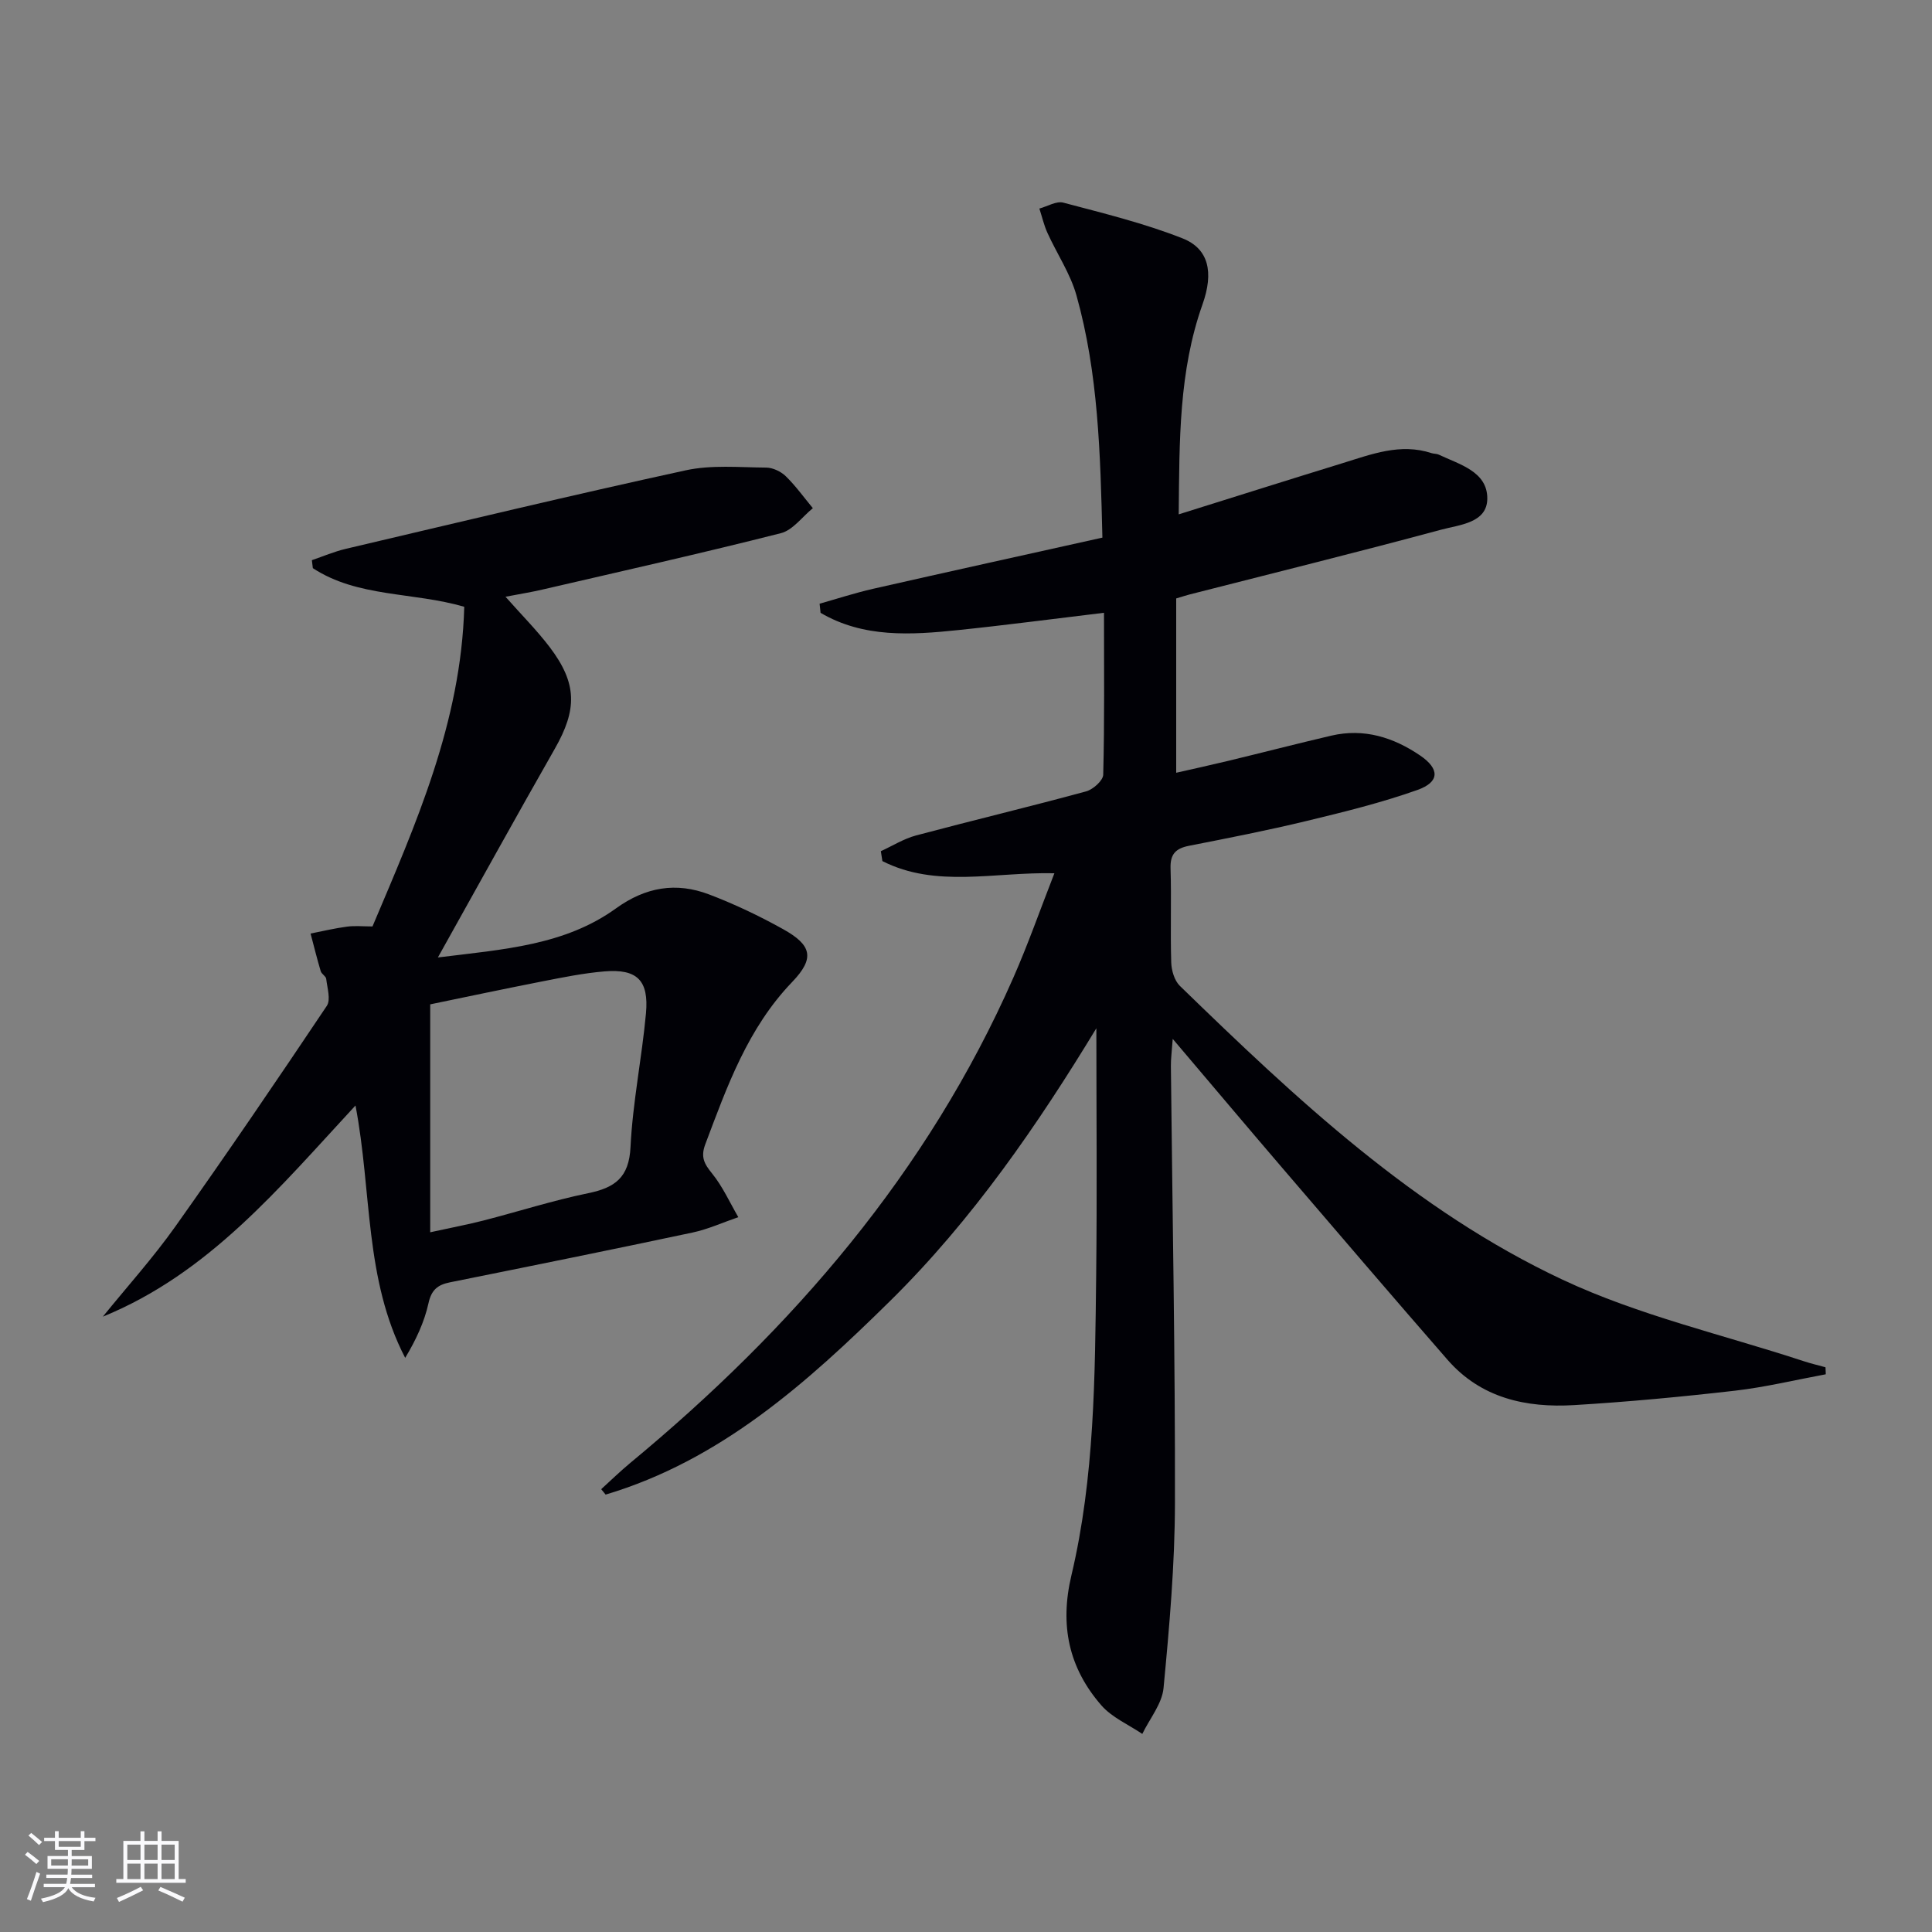 <svg enable-background="new 0 0 400 400" viewBox="0 0 400 400" xmlns="http://www.w3.org/2000/svg"><rect x="0" y="0" width="400" height="400" fill="#808080" stroke="none"/><path d="m244.04 106.49c11.78-3.69 22.83-7.18 33.9-10.59 6.01-1.85 11.99-4.21 18.46-2.08.47.15 1.02.1 1.46.3 4.31 2.04 10.08 3.5 10.07 9.08-.01 5.1-5.77 5.44-9.53 6.46-17.31 4.67-34.71 8.97-52.08 13.41-.62.16-1.22.36-2.8.83v36.09c3.27-.74 7.06-1.57 10.84-2.48 7.09-1.71 14.16-3.54 21.26-5.2 6.77-1.58 12.87.34 18.42 4.12 4.06 2.77 4.04 5.48-.57 7.12-7.47 2.65-15.23 4.56-22.95 6.42-8.06 1.95-16.2 3.54-24.34 5.14-2.74.54-3.92 1.7-3.83 4.65.2 6.49-.06 13 .14 19.5.05 1.66.66 3.76 1.79 4.86 24.05 23.36 48.59 46.45 79.24 60.83 15.79 7.41 33.2 11.37 49.89 16.86 1.49.49 3.02.85 4.54 1.27.02.48.04.97.06 1.45-6.27 1.16-12.5 2.67-18.82 3.4-11.06 1.27-22.15 2.31-33.26 2.98-9.96.6-19.31-1.43-26.25-9.4-11.48-13.17-22.83-26.45-34.2-39.71-7.33-8.55-14.58-17.17-22.68-26.71-.2 2.77-.4 4.2-.38 5.64.31 30.15.9 60.29.84 90.44-.02 12.78-1.15 25.58-2.36 38.31-.31 3.28-2.87 6.35-4.4 9.51-2.86-1.94-6.27-3.39-8.47-5.91-6.75-7.75-8.66-16.57-6.21-26.9 4.82-20.36 4.88-41.24 5.13-62.03.2-17.23.04-34.47.04-51.26-12.01 19.77-25.58 39.61-42.77 56.53-17.15 16.89-35.07 32.93-58.83 40.02-.31-.37-.61-.75-.92-1.12 1.99-1.81 3.92-3.69 5.99-5.41 33.63-27.83 61.59-60.16 79.35-100.51 3.06-6.95 5.57-14.13 8.49-21.6-12.38-.3-24.5 3.12-35.61-2.52-.11-.68-.22-1.37-.32-2.05 2.42-1.11 4.75-2.58 7.29-3.26 11.71-3.12 23.51-5.94 35.2-9.12 1.44-.39 3.52-2.24 3.55-3.46.28-10.98.16-21.96.16-33.52-10.29 1.23-20.22 2.55-30.17 3.58-9.81 1.02-19.63 1.64-28.51-3.57-.07-.63-.14-1.26-.2-1.89 3.68-1.04 7.33-2.23 11.05-3.08 15.81-3.59 31.64-7.07 47.5-10.6-.42-17.43-.85-34.04-5.37-50.15-1.27-4.53-4.05-8.62-6.02-12.97-.72-1.59-1.11-3.34-1.66-5.01 1.67-.45 3.52-1.61 4.97-1.22 8.3 2.2 16.71 4.25 24.67 7.39 5.4 2.13 6.52 6.98 4.13 13.69-4.9 13.82-4.77 28.08-4.92 43.45z" fill="#010106"/><path d="m104.66 123.55c3.33 3.77 6.48 6.92 9.15 10.43 5.72 7.55 5.71 12.9 1.03 21.09-7.97 13.97-15.74 28.06-24.18 43.16 13.62-1.68 26.27-2.5 36.89-10.17 6.13-4.42 12.44-5.47 19.25-2.88 5.26 2 10.41 4.45 15.33 7.19 5.95 3.31 6.61 6.01 1.89 10.93-9.21 9.59-13.47 21.59-17.99 33.59-1.01 2.67-.23 4.06 1.4 6.07 2.19 2.7 3.66 6 5.43 9.04-3.16 1.08-6.25 2.5-9.5 3.19-16.71 3.55-33.45 6.93-50.19 10.3-2.54.51-3.85 1.54-4.46 4.34-.86 3.9-2.6 7.61-4.82 11.3-8.48-16.32-6.86-34.32-10.29-52.25-15.76 17.01-30.34 34.76-52.31 43.72 5.03-6.21 10.41-12.18 15.03-18.69 10.68-15.05 21.06-30.31 31.34-45.65.86-1.28.09-3.71-.12-5.59-.06-.56-.96-1-1.14-1.6-.77-2.58-1.41-5.19-2.1-7.79 2.51-.49 5.01-1.1 7.55-1.43 1.62-.22 3.29-.04 5.27-.04 8.94-21.13 18.34-42.21 19-66.18-10.59-3.1-22.03-1.9-31.35-8-.07-.55-.13-1.1-.2-1.65 2.34-.8 4.64-1.79 7.03-2.35 23.43-5.51 46.83-11.13 70.35-16.25 5.36-1.17 11.12-.61 16.69-.57 1.37.01 3.04.81 4.04 1.78 2.06 2.01 3.76 4.39 5.61 6.62-2.19 1.78-4.14 4.55-6.62 5.18-16.4 4.16-32.91 7.86-49.4 11.68-2.26.53-4.55.89-7.61 1.48zm-15.59 131.58c4.62-1.01 7.86-1.62 11.05-2.44 7.22-1.86 14.36-4.15 21.65-5.65 5.55-1.14 8.46-3.24 8.77-9.54.45-9.26 2.35-18.44 3.2-27.69.63-6.87-1.86-9.26-8.62-8.69-4.28.36-8.53 1.22-12.76 2.05-8.07 1.58-16.11 3.29-23.29 4.77z" fill="#010106"/><g fill="#fafafc"><path d="m5.17 384 .55-.58c.85.61 1.65 1.24 2.4 1.87l-.59.64c-.83-.73-1.62-1.38-2.36-1.93m1.22 9.53-.82-.34c.71-1.76 1.37-3.64 1.98-5.63.24.13.5.25.76.36-.6 1.67-1.24 3.54-1.92 5.61m-.5-13.5.57-.54c.56.44 1.31 1.06 2.26 1.87l-.64.64c-.68-.66-1.41-1.32-2.19-1.97m3.25.46h2.24v-1.36h.77v1.36h4.57v-1.36h.76v1.36h2.28v.69h-2.28v1.84h-2.64v1.26h4.18v2.64h-4.21c0 .45-.02.86-.05 1.21h4.32v.69h-4.38c-.04.34-.1.75-.19 1.22h5.15v.69h-4.82c.87 1.19 2.51 1.92 4.93 2.19-.17.32-.3.57-.37.76-2.77-.49-4.52-1.41-5.26-2.76-.56 1.26-2.3 2.23-5.24 2.9-.12-.24-.26-.48-.43-.72 2.73-.55 4.38-1.34 4.96-2.38h-4.38v-.69h4.65c.1-.38.17-.79.21-1.22h-4.32v-.69h4.4c.03-.34.05-.75.05-1.21h-4.2v-2.64h4.23v-1.26h-2.69v-1.84h-2.24zm1.46 4.46v1.29h3.45c.01-.4.02-.57.01-.53v-.32-.45h-3.46zm1.55-2.59h4.57v-1.19h-4.57zm6.11 2.59h-3.42v.77c-.01.19-.01.37-.02.53h3.44z"/><path d="m32.63 379.16h.82v1.98h3.54v7.89h1.46v.78h-14.37v-.78h1.46v-7.89h3.54v-1.98h.82v1.98h2.73zm-3.49 11.48.5.73c-1.61.82-3.28 1.63-5 2.41-.13-.27-.28-.55-.44-.82 1.75-.72 3.4-1.49 4.94-2.32m-2.78-5.55h2.73v-3.18h-2.73zm0 3.95h2.73v-3.2h-2.73zm3.54-3.95h2.73v-3.18h-2.73zm0 3.95h2.73v-3.2h-2.73zm7.89 4.68c-1.84-.92-3.51-1.7-5.02-2.32l.45-.73c1.89.8 3.57 1.55 5.04 2.23zm-1.62-11.81h-2.73v3.18h2.73zm-2.73 7.13h2.73v-3.2h-2.73z"/></g></svg>
